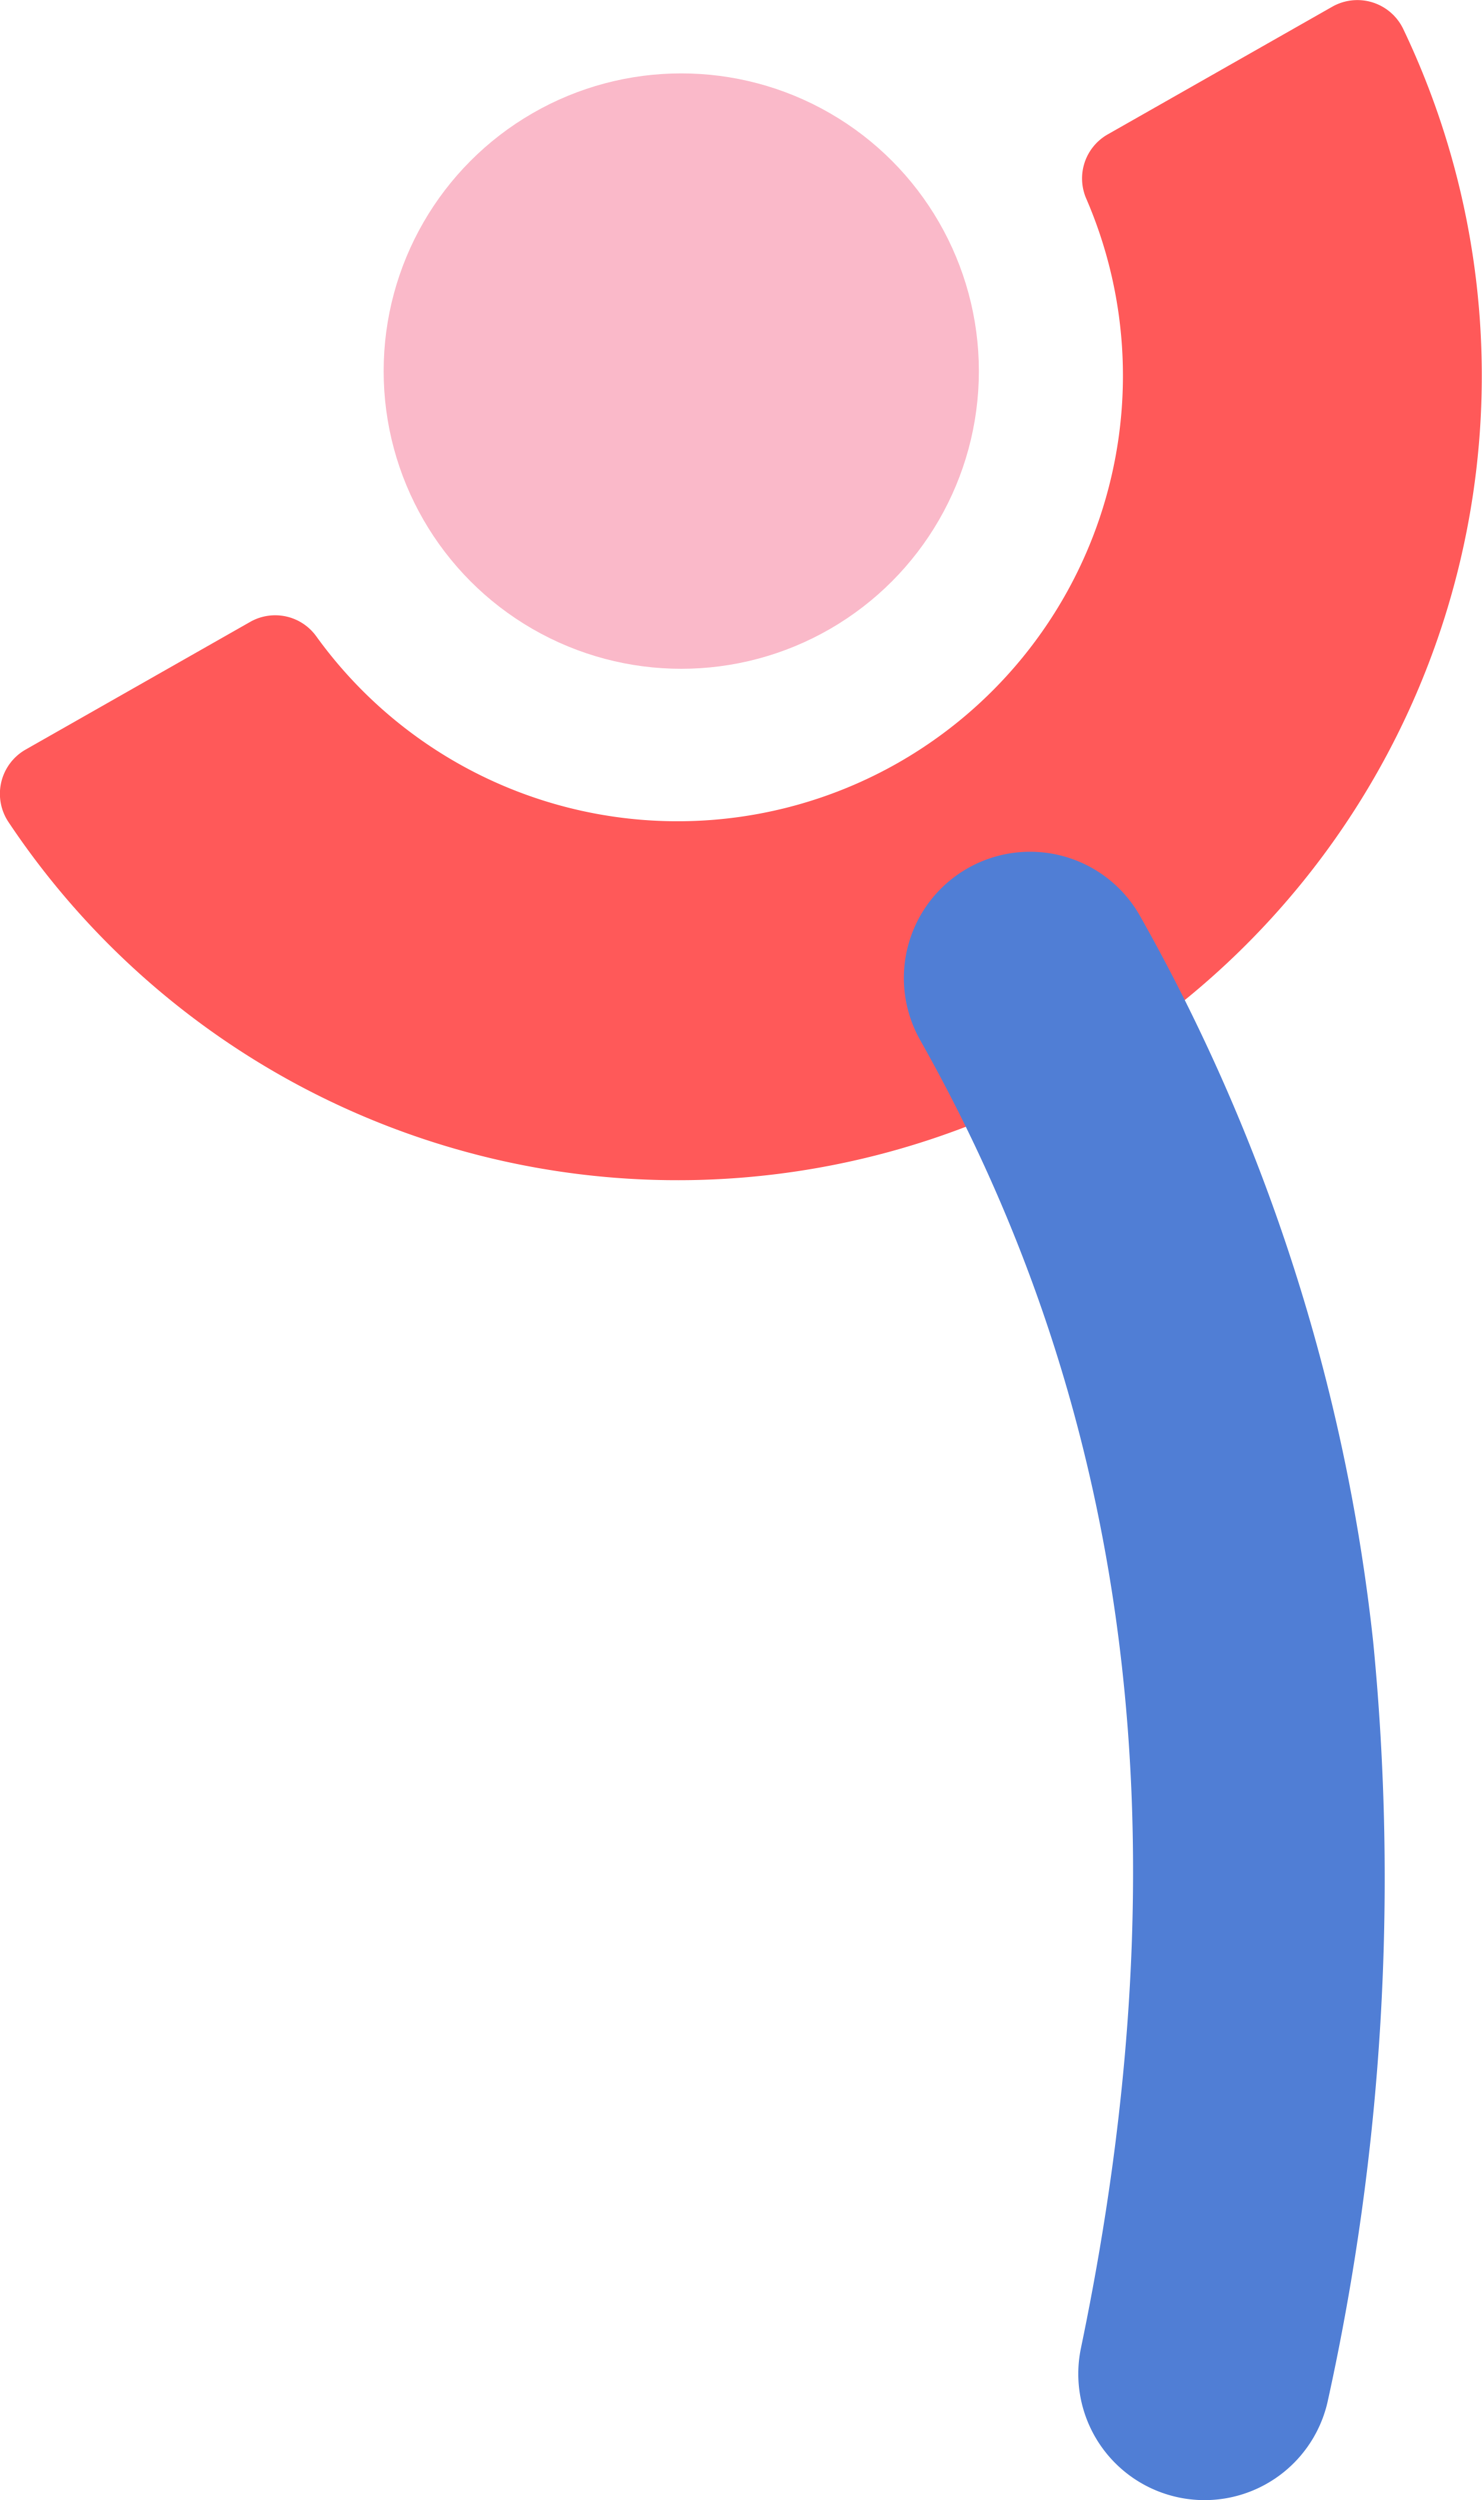 <svg xmlns="http://www.w3.org/2000/svg" viewBox="0 0 48.337 81.519">
  <g transform="translate(3605.562 433)">
    <circle cx="9.707" cy="9.707" r="9.707" fill="#fab9c9" transform="translate(-3593.049 -430.607)"/>
    <path fill="#ff5959" d="M-3569.431-428.619a1.652 1.652 0 00-.7 2.1 14.529 14.529 0 01-6.153 18.4 14.529 14.529 0 01-18.96-4.13 1.651 1.651 0 00-2.157-.474l-7.327 4.165a1.659 1.659 0 00-.557 2.363 26.232 26.232 0 0034.784 8.252 26.231 26.231 0 0010.709-34.108 1.659 1.659 0 00-2.315-.731z"/>
    <path fill="#507ed5" d="M-3566.271-351.48a4.132 4.132 0 01-.843-.087 4.117 4.117 0 01-3.192-4.87c3.413-16.4 1.7-30.35-5.244-42.65a4.117 4.117 0 011.562-5.609 4.117 4.117 0 015.609 1.562 61.557 61.557 0 017.605 23.669 79.2 79.2 0 01-1.471 24.706 4.119 4.119 0 01-4.026 3.279z"/>
  </g>
</svg>
